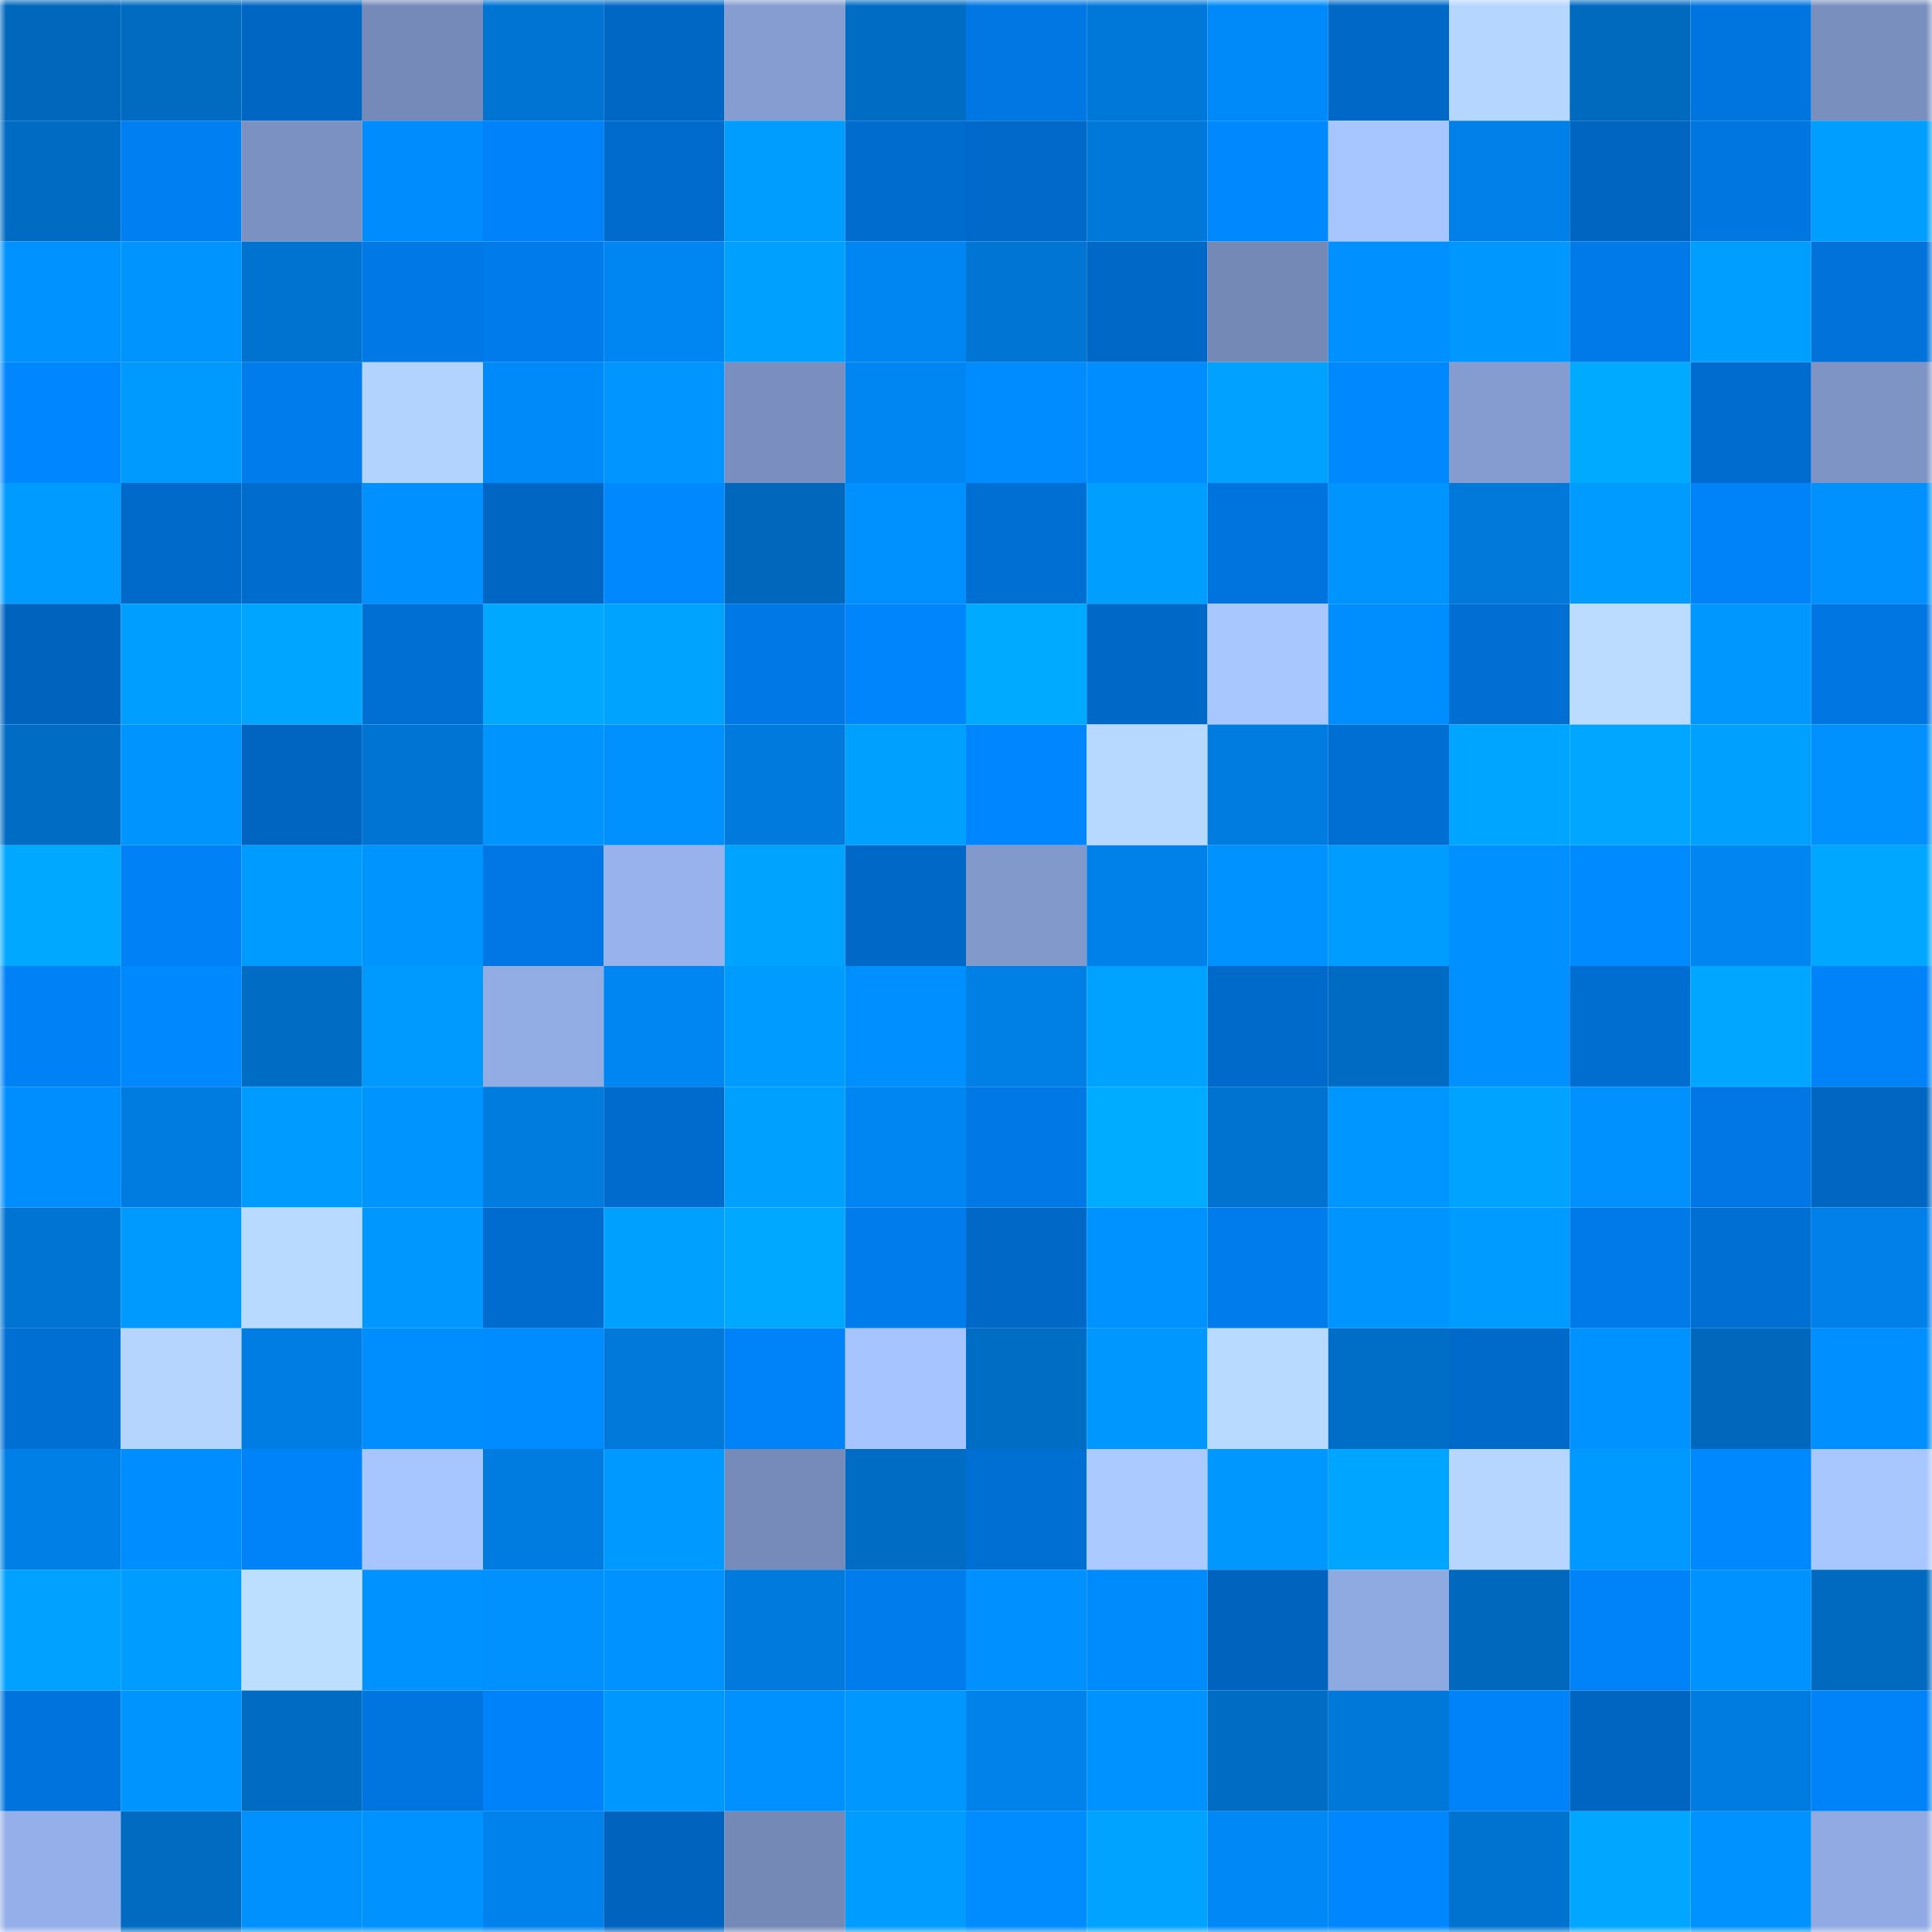 <svg viewBox="0 0 160 160" fill="none" role="img" xmlns="http://www.w3.org/2000/svg" width="240" height="240" name="ens%2Ctonytcfu.eth"><mask id="1406568433" mask-type="alpha" maskUnits="userSpaceOnUse" x="0" y="0" width="160" height="160"><rect width="160" height="160" fill="#FFFFFF"></rect></mask><g mask="url(#1406568433)"><rect x="0" y="0" width="10" height="10" fill="#0068bc"></rect><rect x="10" y="0" width="10" height="10" fill="#006bc1"></rect><rect x="20" y="0" width="10" height="10" fill="#0066c3"></rect><rect x="30" y="0" width="10" height="10" fill="#758ab8"></rect><rect x="40" y="0" width="10" height="10" fill="#0074d2"></rect><rect x="50" y="0" width="10" height="10" fill="#0067c5"></rect><rect x="60" y="0" width="10" height="10" fill="#859dd1"></rect><rect x="70" y="0" width="10" height="10" fill="#006cc4"></rect><rect x="80" y="0" width="10" height="10" fill="#0077e3"></rect><rect x="90" y="0" width="10" height="10" fill="#0078d9"></rect><rect x="100" y="0" width="10" height="10" fill="#008af9"></rect><rect x="110" y="0" width="10" height="10" fill="#0069c8"></rect><rect x="120" y="0" width="10" height="10" fill="#b5d6ff"></rect><rect x="130" y="0" width="10" height="10" fill="#006abf"></rect><rect x="140" y="0" width="10" height="10" fill="#0075df"></rect><rect x="150" y="0" width="10" height="10" fill="#798fbe"></rect><rect x="0" y="10" width="10" height="10" fill="#006bc2"></rect><rect x="10" y="10" width="10" height="10" fill="#007ff2"></rect><rect x="20" y="10" width="10" height="10" fill="#7b91c2"></rect><rect x="30" y="10" width="10" height="10" fill="#008cfd"></rect><rect x="40" y="10" width="10" height="10" fill="#0083fa"></rect><rect x="50" y="10" width="10" height="10" fill="#006bcd"></rect><rect x="60" y="10" width="10" height="10" fill="#009dff"></rect><rect x="70" y="10" width="10" height="10" fill="#006cce"></rect><rect x="80" y="10" width="10" height="10" fill="#0069c9"></rect><rect x="90" y="10" width="10" height="10" fill="#0078d9"></rect><rect x="100" y="10" width="10" height="10" fill="#0089ff"></rect><rect x="110" y="10" width="10" height="10" fill="#a7c5ff"></rect><rect x="120" y="10" width="10" height="10" fill="#0080e8"></rect><rect x="130" y="10" width="10" height="10" fill="#0065c1"></rect><rect x="140" y="10" width="10" height="10" fill="#0076e1"></rect><rect x="150" y="10" width="10" height="10" fill="#009eff"></rect><rect x="0" y="20" width="10" height="10" fill="#0092ff"></rect><rect x="10" y="20" width="10" height="10" fill="#0094ff"></rect><rect x="20" y="20" width="10" height="10" fill="#0073d0"></rect><rect x="30" y="20" width="10" height="10" fill="#0079e7"></rect><rect x="40" y="20" width="10" height="10" fill="#007beb"></rect><rect x="50" y="20" width="10" height="10" fill="#0086f2"></rect><rect x="60" y="20" width="10" height="10" fill="#00a0ff"></rect><rect x="70" y="20" width="10" height="10" fill="#0086f3"></rect><rect x="80" y="20" width="10" height="10" fill="#0075d4"></rect><rect x="90" y="20" width="10" height="10" fill="#0068c7"></rect><rect x="100" y="20" width="10" height="10" fill="#7489b6"></rect><rect x="110" y="20" width="10" height="10" fill="#0090ff"></rect><rect x="120" y="20" width="10" height="10" fill="#0098ff"></rect><rect x="130" y="20" width="10" height="10" fill="#007ae8"></rect><rect x="140" y="20" width="10" height="10" fill="#009fff"></rect><rect x="150" y="20" width="10" height="10" fill="#0072da"></rect><rect x="0" y="30" width="10" height="10" fill="#0086ff"></rect><rect x="10" y="30" width="10" height="10" fill="#009aff"></rect><rect x="20" y="30" width="10" height="10" fill="#007ced"></rect><rect x="30" y="30" width="10" height="10" fill="#b3d3ff"></rect><rect x="40" y="30" width="10" height="10" fill="#008af9"></rect><rect x="50" y="30" width="10" height="10" fill="#0095ff"></rect><rect x="60" y="30" width="10" height="10" fill="#7a8fbf"></rect><rect x="70" y="30" width="10" height="10" fill="#0086f3"></rect><rect x="80" y="30" width="10" height="10" fill="#008cff"></rect><rect x="90" y="30" width="10" height="10" fill="#008dff"></rect><rect x="100" y="30" width="10" height="10" fill="#00a1ff"></rect><rect x="110" y="30" width="10" height="10" fill="#0088ff"></rect><rect x="120" y="30" width="10" height="10" fill="#849cd0"></rect><rect x="130" y="30" width="10" height="10" fill="#00abff"></rect><rect x="140" y="30" width="10" height="10" fill="#006ccf"></rect><rect x="150" y="30" width="10" height="10" fill="#7e94c5"></rect><rect x="0" y="40" width="10" height="10" fill="#009bff"></rect><rect x="10" y="40" width="10" height="10" fill="#006acb"></rect><rect x="20" y="40" width="10" height="10" fill="#006cce"></rect><rect x="30" y="40" width="10" height="10" fill="#0090ff"></rect><rect x="40" y="40" width="10" height="10" fill="#0066c3"></rect><rect x="50" y="40" width="10" height="10" fill="#0088ff"></rect><rect x="60" y="40" width="10" height="10" fill="#0068bc"></rect><rect x="70" y="40" width="10" height="10" fill="#0091ff"></rect><rect x="80" y="40" width="10" height="10" fill="#006fd4"></rect><rect x="90" y="40" width="10" height="10" fill="#009fff"></rect><rect x="100" y="40" width="10" height="10" fill="#0074de"></rect><rect x="110" y="40" width="10" height="10" fill="#0094ff"></rect><rect x="120" y="40" width="10" height="10" fill="#0079db"></rect><rect x="130" y="40" width="10" height="10" fill="#009bff"></rect><rect x="140" y="40" width="10" height="10" fill="#0082f8"></rect><rect x="150" y="40" width="10" height="10" fill="#0091ff"></rect><rect x="0" y="50" width="10" height="10" fill="#0064bf"></rect><rect x="10" y="50" width="10" height="10" fill="#009eff"></rect><rect x="20" y="50" width="10" height="10" fill="#00a5ff"></rect><rect x="30" y="50" width="10" height="10" fill="#006fd4"></rect><rect x="40" y="50" width="10" height="10" fill="#00a9ff"></rect><rect x="50" y="50" width="10" height="10" fill="#00a4ff"></rect><rect x="60" y="50" width="10" height="10" fill="#0079e7"></rect><rect x="70" y="50" width="10" height="10" fill="#0085fd"></rect><rect x="80" y="50" width="10" height="10" fill="#00abff"></rect><rect x="90" y="50" width="10" height="10" fill="#0068c7"></rect><rect x="100" y="50" width="10" height="10" fill="#a8c6ff"></rect><rect x="110" y="50" width="10" height="10" fill="#008eff"></rect><rect x="120" y="50" width="10" height="10" fill="#006ed2"></rect><rect x="130" y="50" width="10" height="10" fill="#bbdcff"></rect><rect x="140" y="50" width="10" height="10" fill="#0097ff"></rect><rect x="150" y="50" width="10" height="10" fill="#0076e2"></rect><rect x="0" y="60" width="10" height="10" fill="#006cc3"></rect><rect x="10" y="60" width="10" height="10" fill="#0094ff"></rect><rect x="20" y="60" width="10" height="10" fill="#0065c0"></rect><rect x="30" y="60" width="10" height="10" fill="#0074d2"></rect><rect x="40" y="60" width="10" height="10" fill="#0094ff"></rect><rect x="50" y="60" width="10" height="10" fill="#0091ff"></rect><rect x="60" y="60" width="10" height="10" fill="#007add"></rect><rect x="70" y="60" width="10" height="10" fill="#00a0ff"></rect><rect x="80" y="60" width="10" height="10" fill="#0086ff"></rect><rect x="90" y="60" width="10" height="10" fill="#b7d8ff"></rect><rect x="100" y="60" width="10" height="10" fill="#007bdf"></rect><rect x="110" y="60" width="10" height="10" fill="#006fd4"></rect><rect x="120" y="60" width="10" height="10" fill="#00a5ff"></rect><rect x="130" y="60" width="10" height="10" fill="#00a6ff"></rect><rect x="140" y="60" width="10" height="10" fill="#00a0ff"></rect><rect x="150" y="60" width="10" height="10" fill="#0091ff"></rect><rect x="0" y="70" width="10" height="10" fill="#00a8ff"></rect><rect x="10" y="70" width="10" height="10" fill="#0081f6"></rect><rect x="20" y="70" width="10" height="10" fill="#009bff"></rect><rect x="30" y="70" width="10" height="10" fill="#0094ff"></rect><rect x="40" y="70" width="10" height="10" fill="#0077e4"></rect><rect x="50" y="70" width="10" height="10" fill="#97b2ed"></rect><rect x="60" y="70" width="10" height="10" fill="#00a4ff"></rect><rect x="70" y="70" width="10" height="10" fill="#0068c6"></rect><rect x="80" y="70" width="10" height="10" fill="#8299cb"></rect><rect x="90" y="70" width="10" height="10" fill="#0080e9"></rect><rect x="100" y="70" width="10" height="10" fill="#0093ff"></rect><rect x="110" y="70" width="10" height="10" fill="#009cff"></rect><rect x="120" y="70" width="10" height="10" fill="#0090ff"></rect><rect x="130" y="70" width="10" height="10" fill="#008aff"></rect><rect x="140" y="70" width="10" height="10" fill="#0085f1"></rect><rect x="150" y="70" width="10" height="10" fill="#00a7ff"></rect><rect x="0" y="80" width="10" height="10" fill="#0082f7"></rect><rect x="10" y="80" width="10" height="10" fill="#0089ff"></rect><rect x="20" y="80" width="10" height="10" fill="#006cc3"></rect><rect x="30" y="80" width="10" height="10" fill="#009aff"></rect><rect x="40" y="80" width="10" height="10" fill="#92ace4"></rect><rect x="50" y="80" width="10" height="10" fill="#0086f2"></rect><rect x="60" y="80" width="10" height="10" fill="#009bff"></rect><rect x="70" y="80" width="10" height="10" fill="#008fff"></rect><rect x="80" y="80" width="10" height="10" fill="#007fe5"></rect><rect x="90" y="80" width="10" height="10" fill="#00a2ff"></rect><rect x="100" y="80" width="10" height="10" fill="#006aca"></rect><rect x="110" y="80" width="10" height="10" fill="#006bc2"></rect><rect x="120" y="80" width="10" height="10" fill="#0090ff"></rect><rect x="130" y="80" width="10" height="10" fill="#006dd1"></rect><rect x="140" y="80" width="10" height="10" fill="#00a6ff"></rect><rect x="150" y="80" width="10" height="10" fill="#0083f9"></rect><rect x="0" y="90" width="10" height="10" fill="#008eff"></rect><rect x="10" y="90" width="10" height="10" fill="#007ce1"></rect><rect x="20" y="90" width="10" height="10" fill="#009bff"></rect><rect x="30" y="90" width="10" height="10" fill="#0094ff"></rect><rect x="40" y="90" width="10" height="10" fill="#007bde"></rect><rect x="50" y="90" width="10" height="10" fill="#006bcd"></rect><rect x="60" y="90" width="10" height="10" fill="#00a0ff"></rect><rect x="70" y="90" width="10" height="10" fill="#0086f3"></rect><rect x="80" y="90" width="10" height="10" fill="#0078e5"></rect><rect x="90" y="90" width="10" height="10" fill="#00acff"></rect><rect x="100" y="90" width="10" height="10" fill="#0072cf"></rect><rect x="110" y="90" width="10" height="10" fill="#0096ff"></rect><rect x="120" y="90" width="10" height="10" fill="#00a3ff"></rect><rect x="130" y="90" width="10" height="10" fill="#0091ff"></rect><rect x="140" y="90" width="10" height="10" fill="#0077e4"></rect><rect x="150" y="90" width="10" height="10" fill="#0066c2"></rect><rect x="0" y="100" width="10" height="10" fill="#0074d3"></rect><rect x="10" y="100" width="10" height="10" fill="#009aff"></rect><rect x="20" y="100" width="10" height="10" fill="#b9daff"></rect><rect x="30" y="100" width="10" height="10" fill="#0097ff"></rect><rect x="40" y="100" width="10" height="10" fill="#006ccf"></rect><rect x="50" y="100" width="10" height="10" fill="#00a0ff"></rect><rect x="60" y="100" width="10" height="10" fill="#00a8ff"></rect><rect x="70" y="100" width="10" height="10" fill="#007ced"></rect><rect x="80" y="100" width="10" height="10" fill="#0068c7"></rect><rect x="90" y="100" width="10" height="10" fill="#0092ff"></rect><rect x="100" y="100" width="10" height="10" fill="#007cec"></rect><rect x="110" y="100" width="10" height="10" fill="#0094ff"></rect><rect x="120" y="100" width="10" height="10" fill="#009bff"></rect><rect x="130" y="100" width="10" height="10" fill="#007ae8"></rect><rect x="140" y="100" width="10" height="10" fill="#006fd4"></rect><rect x="150" y="100" width="10" height="10" fill="#0080e8"></rect><rect x="0" y="110" width="10" height="10" fill="#006fd3"></rect><rect x="10" y="110" width="10" height="10" fill="#b5d5ff"></rect><rect x="20" y="110" width="10" height="10" fill="#007de3"></rect><rect x="30" y="110" width="10" height="10" fill="#008eff"></rect><rect x="40" y="110" width="10" height="10" fill="#008cfe"></rect><rect x="50" y="110" width="10" height="10" fill="#0079db"></rect><rect x="60" y="110" width="10" height="10" fill="#0082f8"></rect><rect x="70" y="110" width="10" height="10" fill="#a6c4ff"></rect><rect x="80" y="110" width="10" height="10" fill="#006dc5"></rect><rect x="90" y="110" width="10" height="10" fill="#0098ff"></rect><rect x="100" y="110" width="10" height="10" fill="#b9daff"></rect><rect x="110" y="110" width="10" height="10" fill="#006dc6"></rect><rect x="120" y="110" width="10" height="10" fill="#006acb"></rect><rect x="130" y="110" width="10" height="10" fill="#0093ff"></rect><rect x="140" y="110" width="10" height="10" fill="#0068bc"></rect><rect x="150" y="110" width="10" height="10" fill="#008fff"></rect><rect x="0" y="120" width="10" height="10" fill="#007fe6"></rect><rect x="10" y="120" width="10" height="10" fill="#008dff"></rect><rect x="20" y="120" width="10" height="10" fill="#0082f8"></rect><rect x="30" y="120" width="10" height="10" fill="#a7c5ff"></rect><rect x="40" y="120" width="10" height="10" fill="#007bdf"></rect><rect x="50" y="120" width="10" height="10" fill="#0099ff"></rect><rect x="60" y="120" width="10" height="10" fill="#768bb9"></rect><rect x="70" y="120" width="10" height="10" fill="#006cc4"></rect><rect x="80" y="120" width="10" height="10" fill="#006fd4"></rect><rect x="90" y="120" width="10" height="10" fill="#abcaff"></rect><rect x="100" y="120" width="10" height="10" fill="#0097ff"></rect><rect x="110" y="120" width="10" height="10" fill="#00a5ff"></rect><rect x="120" y="120" width="10" height="10" fill="#b6d6ff"></rect><rect x="130" y="120" width="10" height="10" fill="#0099ff"></rect><rect x="140" y="120" width="10" height="10" fill="#0089ff"></rect><rect x="150" y="120" width="10" height="10" fill="#a8c6ff"></rect><rect x="0" y="130" width="10" height="10" fill="#00a1ff"></rect><rect x="10" y="130" width="10" height="10" fill="#009cff"></rect><rect x="20" y="130" width="10" height="10" fill="#bcdeff"></rect><rect x="30" y="130" width="10" height="10" fill="#0092ff"></rect><rect x="40" y="130" width="10" height="10" fill="#0091ff"></rect><rect x="50" y="130" width="10" height="10" fill="#0093ff"></rect><rect x="60" y="130" width="10" height="10" fill="#007adc"></rect><rect x="70" y="130" width="10" height="10" fill="#007ced"></rect><rect x="80" y="130" width="10" height="10" fill="#0090ff"></rect><rect x="90" y="130" width="10" height="10" fill="#008bfc"></rect><rect x="100" y="130" width="10" height="10" fill="#0064be"></rect><rect x="110" y="130" width="10" height="10" fill="#8fa9e1"></rect><rect x="120" y="130" width="10" height="10" fill="#0069be"></rect><rect x="130" y="130" width="10" height="10" fill="#0082f8"></rect><rect x="140" y="130" width="10" height="10" fill="#0093ff"></rect><rect x="150" y="130" width="10" height="10" fill="#006ac0"></rect><rect x="0" y="140" width="10" height="10" fill="#0073dc"></rect><rect x="10" y="140" width="10" height="10" fill="#0094ff"></rect><rect x="20" y="140" width="10" height="10" fill="#006bc2"></rect><rect x="30" y="140" width="10" height="10" fill="#0075e0"></rect><rect x="40" y="140" width="10" height="10" fill="#0083fa"></rect><rect x="50" y="140" width="10" height="10" fill="#0097ff"></rect><rect x="60" y="140" width="10" height="10" fill="#0091ff"></rect><rect x="70" y="140" width="10" height="10" fill="#0098ff"></rect><rect x="80" y="140" width="10" height="10" fill="#0082eb"></rect><rect x="90" y="140" width="10" height="10" fill="#0092ff"></rect><rect x="100" y="140" width="10" height="10" fill="#006cc4"></rect><rect x="110" y="140" width="10" height="10" fill="#0078da"></rect><rect x="120" y="140" width="10" height="10" fill="#0083f9"></rect><rect x="130" y="140" width="10" height="10" fill="#0065c1"></rect><rect x="140" y="140" width="10" height="10" fill="#007bdf"></rect><rect x="150" y="140" width="10" height="10" fill="#0083f9"></rect><rect x="0" y="150" width="10" height="10" fill="#94afe9"></rect><rect x="10" y="150" width="10" height="10" fill="#006bc1"></rect><rect x="20" y="150" width="10" height="10" fill="#0091ff"></rect><rect x="30" y="150" width="10" height="10" fill="#0092ff"></rect><rect x="40" y="150" width="10" height="10" fill="#0082ec"></rect><rect x="50" y="150" width="10" height="10" fill="#0063bd"></rect><rect x="60" y="150" width="10" height="10" fill="#7489b6"></rect><rect x="70" y="150" width="10" height="10" fill="#009cff"></rect><rect x="80" y="150" width="10" height="10" fill="#008bff"></rect><rect x="90" y="150" width="10" height="10" fill="#00a3ff"></rect><rect x="100" y="150" width="10" height="10" fill="#0088f6"></rect><rect x="110" y="150" width="10" height="10" fill="#0086ff"></rect><rect x="120" y="150" width="10" height="10" fill="#0073d0"></rect><rect x="130" y="150" width="10" height="10" fill="#00a6ff"></rect><rect x="140" y="150" width="10" height="10" fill="#0093ff"></rect><rect x="150" y="150" width="10" height="10" fill="#91aae3"></rect></g></svg>